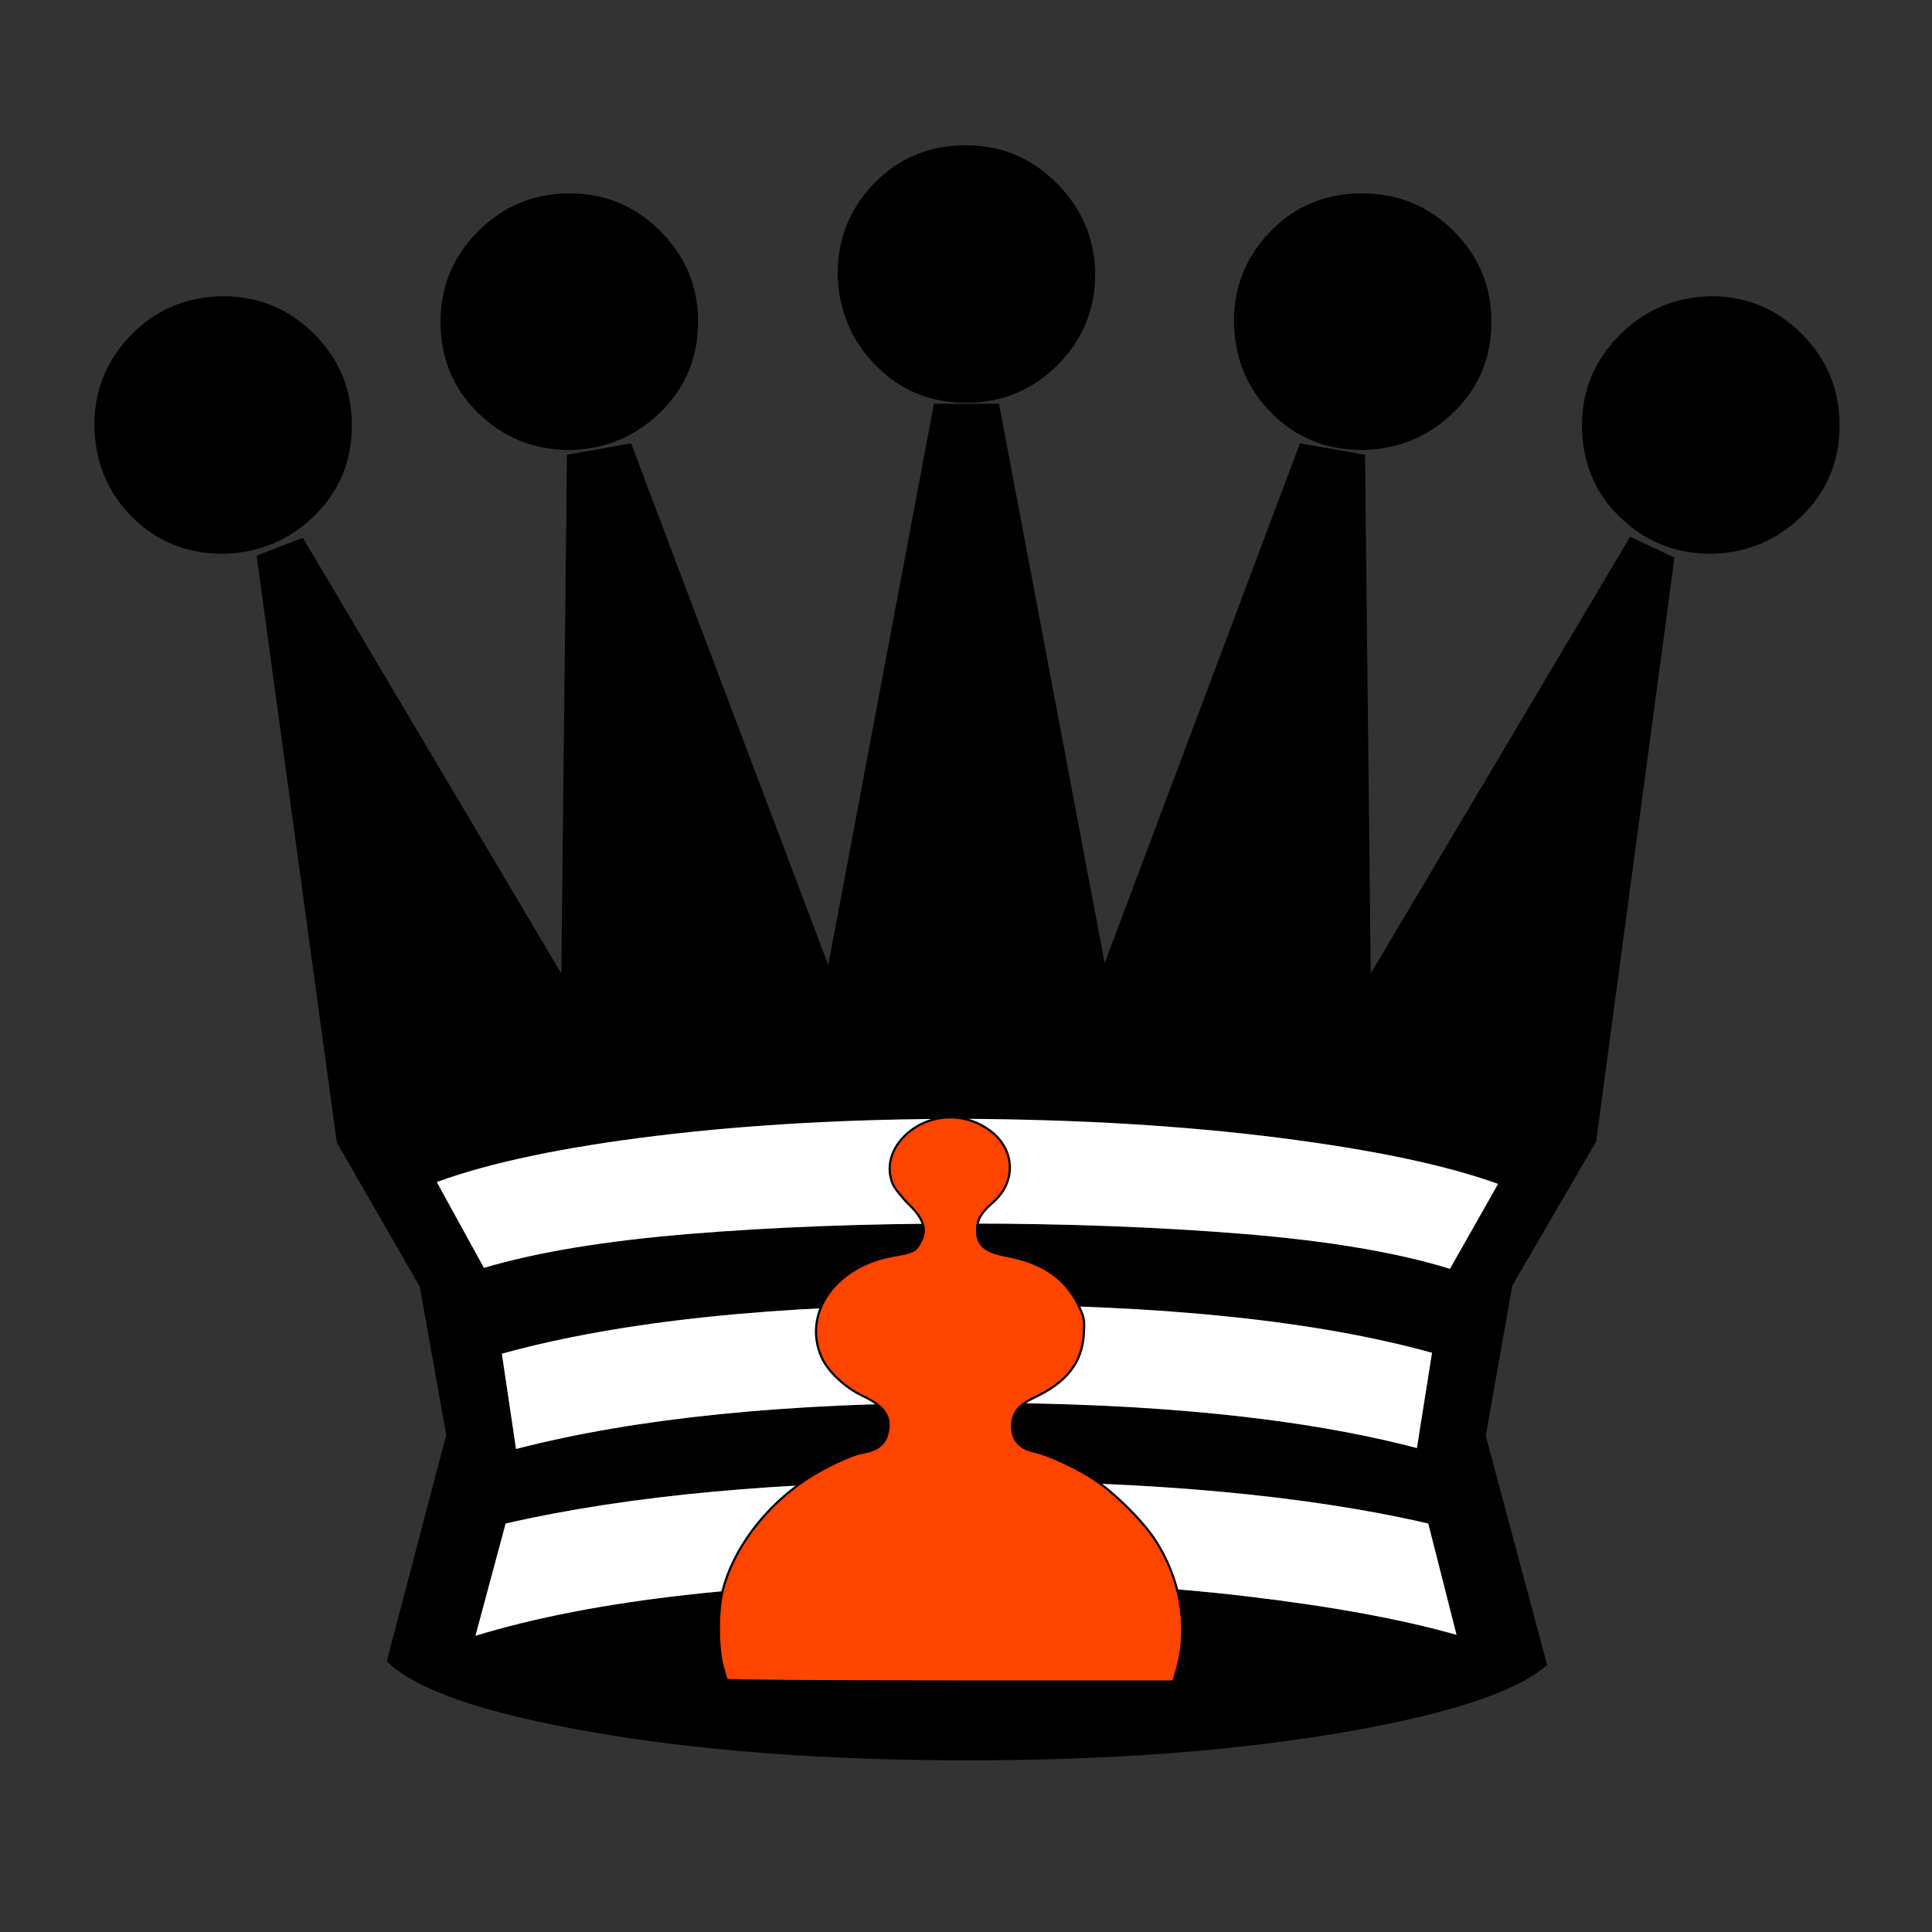 <?xml version="1.0" encoding="UTF-8" standalone="no"?>
<svg
   xmlns:dc="http://purl.org/dc/elements/1.1/"
   xmlns:cc="http://creativecommons.org/ns#"
   xmlns:rdf="http://www.w3.org/1999/02/22-rdf-syntax-ns#"
   xmlns:svg="http://www.w3.org/2000/svg"
   xmlns="http://www.w3.org/2000/svg"
   xmlns:sodipodi="http://sodipodi.sourceforge.net/DTD/sodipodi-0.dtd"
   xmlns:inkscape="http://www.inkscape.org/namespaces/inkscape"
   height="100%"
   width="100%"
   version="1.1"
   viewBox="0 0 2048 2048"
   id="svg527"
   sodipodi:docname="bq.svg"
   inkscape:version="1.0.2 (e86c870879, 2021-01-15)">
  <rect x="0" y="0" width="2048" height="2048" fill="#333333" stroke="none"/>
  <defs
     id="defs531" />
  <sodipodi:namedview
     pagecolor="#ffffff"
     bordercolor="#666666"
     borderopacity="1"
     objecttolerance="10"
     gridtolerance="10"
     guidetolerance="10"
     inkscape:pageopacity="0"
     inkscape:pageshadow="2"
     inkscape:window-width="960"
     inkscape:window-height="1060"
     id="namedview529"
     showgrid="false"
     inkscape:zoom="0.43115234"
     inkscape:cx="1024"
     inkscape:cy="1024"
     inkscape:window-x="0"
     inkscape:window-y="20"
     inkscape:window-maximized="0"
     inkscape:current-layer="svg527" />
  <path
     style="color:black;"
     d="m1588 793q-83 30-233 49t-333 20q-178 0-326-18t-233-49l50-91q84 25 218 36t293 11q159 0 294-11t219-37l51 90zm226 668q-57 0-97 39t-40 97q0 56 40 96t97 41q56 0 96-40t40-97q0-57-40-96t-96-40zm-1578 0q-57 0-96 39t-40 97q0 56 39 96t97 41q57 0 97-40t40-97q0-57-40-96t-97-40zm1208 110q-57 0-96 39t-40 97q0 56 39 96t97 40q57 0 97-40t40-96q0-57-40-96t-97-40zm-840 0q-57 0-97 39t-40 97q0 56 40 96t97 40q56 0 96-40t40-96q0-57-40-96t-96-40zm1036-1288q-49-43-220-72t-394-29q-227 0-399 30t-217 75l63 240-28 157-88 153-85 622 49 19 274-462 6 550 68 12 209-553 112 595h69l112-593 207 551 69-12 6-550 275 463 47-22-83-619-89-153-28-159 65-243zm-96 32l-30 118q-195 45-490 45-292 0-488-45l-32-119q190 58 521 58 159 0 295-16t224-41zm-26 299q-184 51-490 51-308 0-496-52l15-101q189 49 481 49 291 0 474-48l16 101zm-494 1007q-57 0-96 40t-40 97q0 56 39 96t97 40q56 0 96-40t41-96q0-57-40-97t-97-40z"
     fill-rule="nonzero"
     transform="translate(0,2048) scale(1,-1)"
     display="block"
     fill="#000"
     id="path517" />
  <g
     fill-rule="nonzero"
     fill="#fff"
     id="g525">
    <path
       style="color:black;"
       d="m1588 1255q-83-30-233-49t-333-20q-178 0-326 18t-233 49l50 91q84-25 218-36t293-11 294 11 219 37l51-90z"
       display="block"
       id="path519" />
    <path
       style="color:black;"
       d="m1544 1733-30-118q-195-45-490-45-292 0-488 45l-32 119q190-58 521-58 159 0 295 16t224 41z"
       display="block"
       id="path521" />
    <path
       style="color:black;"
       d="m1518 1434q-184-51-490-51-308 0-496 52l15 101q189-49 481-49 291 0 474 48l16-101z"
       display="block"
       id="path523" />
  </g>
  <path
     style="fill:#ff4500;stroke:#000000;stroke-width:2.319"
     d="m 770.486,1780.695 c -0.599,-0.969 -2.748,-8.164 -4.776,-15.991 -4.829,-18.636 -4.823,-57.295 0.012,-77.194 10.832,-44.581 44.257,-89.522 88.614,-119.146 18.639,-12.448 48.578,-26.64 60.014,-28.448 15.004,-2.372 23.306,-8.563 26.276,-19.593 4.881,-18.128 -2.468,-29.492 -26.334,-40.72 -18.602,-8.751 -36.734,-25.846 -43.43,-40.946 -20.465,-46.145 14.634,-96.405 74.885,-107.232 20.865,-3.749 23.906,-4.977 27.978,-11.297 9.681,-15.025 6.956,-26.496 -10.341,-43.527 -7.486,-7.371 -15.15,-17.084 -17.03,-21.585 -7.483,-17.909 -1.914,-37.929 14.721,-52.928 24.735,-22.301 62.196,-23.599 89.061,-3.086 26.119,19.943 27.257,53.995 2.524,75.525 -12.751,11.1 -16.919,18.366 -16.937,29.524 -0.025,16.027 8.157,22.962 32.431,27.487 36.406,6.787 61.029,23.632 74.48,50.955 6.711,13.632 7.243,16.348 6.245,31.896 -1.939,30.215 -18.044,50.815 -52.426,67.06 -17.121,8.089 -23.614,16.664 -23.627,31.203 -0.012,13.819 8.109,22.821 23.582,26.139 15.258,3.272 45.891,17.636 64.821,30.395 20.811,14.027 49.164,42.136 62.331,61.794 27.623,41.243 36.684,93.009 24.119,137.792 l -3.839,13.683 h -236.133 c -129.873,0 -236.622,-0.792 -237.221,-1.761 z"
     id="path245" />
</svg>
